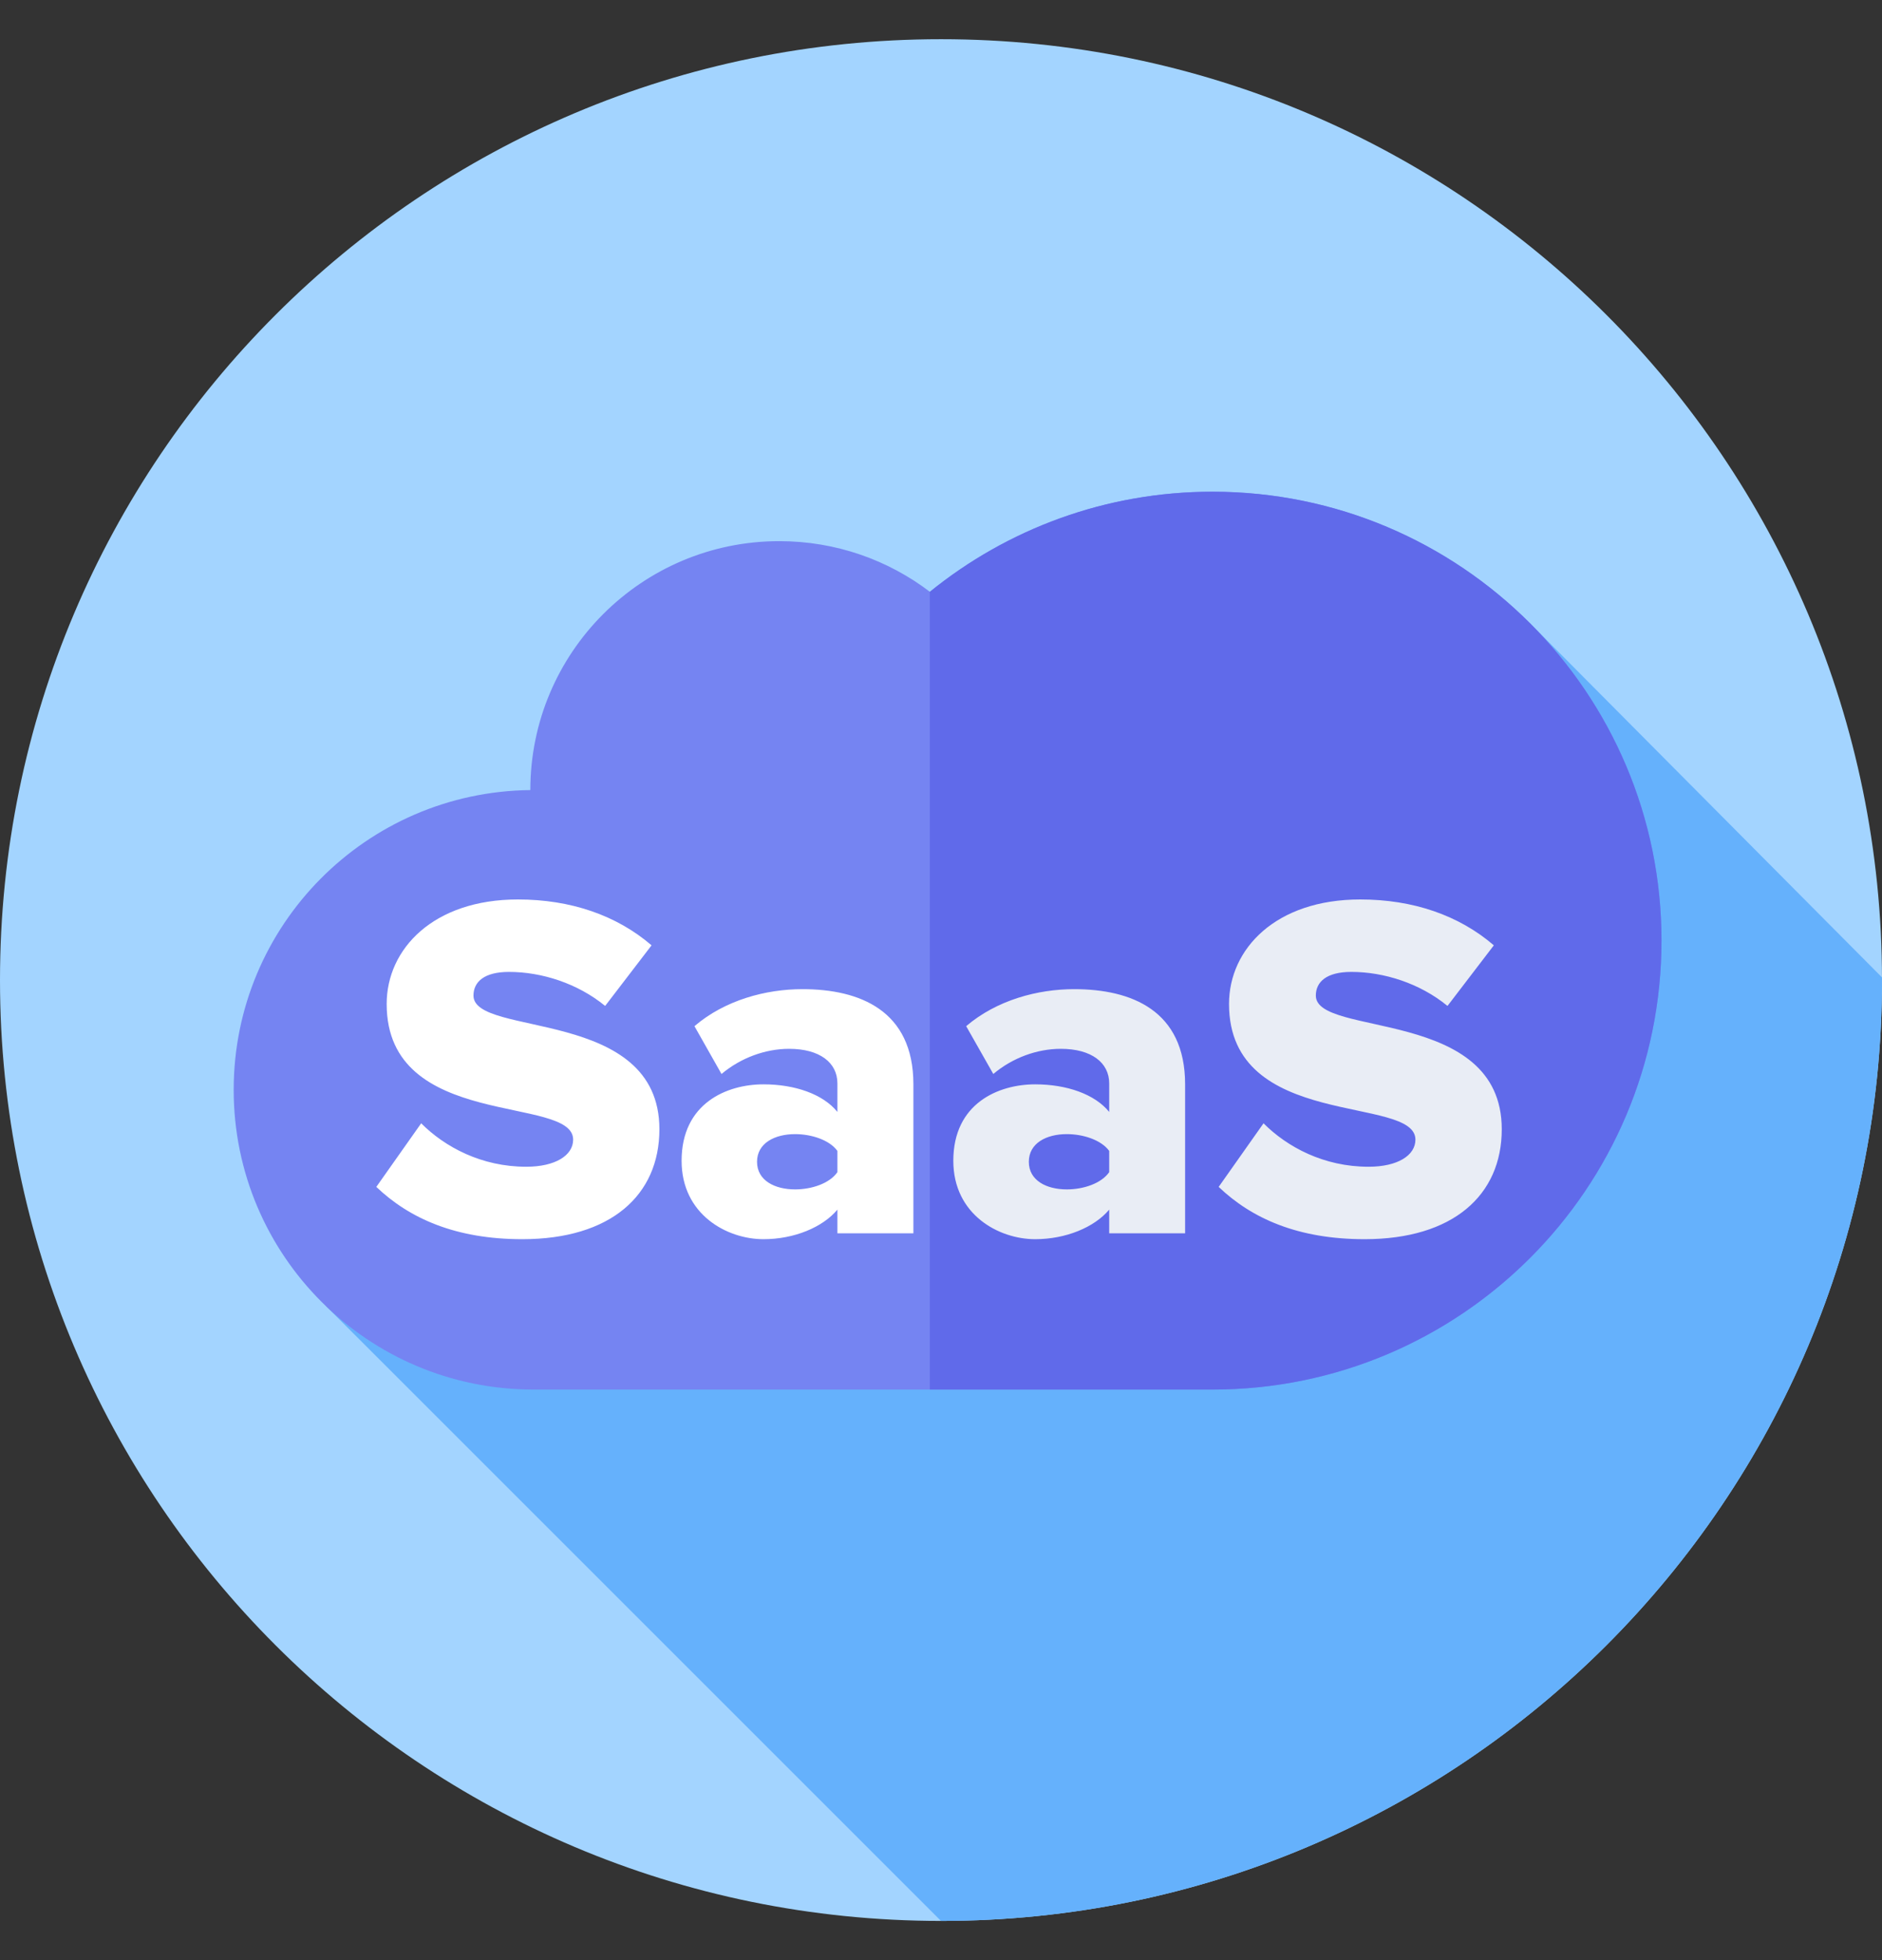 <svg width="24" height="25" viewBox="0 0 24 25" fill="none" xmlns="http://www.w3.org/2000/svg">
<rect x="0" y="0" width="24" height="25" fill="#333333" stroke="none"/>
<g id="Frame" clip-path="url(#clip0_595_1890)">
<g id="Group">
<path id="Vector" d="M12 24.5C18.627 24.5 24 19.127 24 12.5C24 5.873 18.627 0.5 12 0.5C5.373 0.5 0 5.873 0 12.5C0 19.127 5.373 24.5 12 24.5Z" fill="#A3D4FF"/>
<path id="Vector_2" d="M4.159 16.659L12 24.5C18.628 24.5 24 19.127 24 12.5L24 12.466L19.507 7.945L4.159 16.659Z" fill="#65B1FC"/>
<path id="Vector_3" d="M15.462 6.271C14.096 6.271 12.842 6.75 11.858 7.548C11.325 7.142 10.659 6.902 9.938 6.902C8.184 6.902 6.763 8.323 6.763 10.077V10.077C4.67 10.099 2.98 11.802 2.98 13.9C2.98 16.011 4.691 17.723 6.803 17.723H15.462C18.624 17.723 21.188 15.159 21.188 11.997C21.188 8.835 18.624 6.271 15.462 6.271Z" fill="#7584F2"/>
<path id="Vector_4" d="M15.462 17.723C18.624 17.723 21.188 15.159 21.188 11.997C21.188 8.835 18.624 6.272 15.462 6.272C14.096 6.272 12.842 6.75 11.858 7.548V17.723H15.462Z" fill="#606AEA"/>
<path id="Vector_5" d="M4.799 15.138L5.371 14.327C5.673 14.629 6.139 14.881 6.711 14.881C7.082 14.881 7.309 14.736 7.309 14.535C7.309 13.962 4.931 14.421 4.931 12.805C4.931 12.101 5.529 11.472 6.604 11.472C7.277 11.472 7.862 11.673 8.309 12.057L7.717 12.83C7.365 12.541 6.906 12.396 6.491 12.396C6.176 12.396 6.038 12.522 6.038 12.698C6.038 13.233 8.409 12.843 8.409 14.403C8.409 15.245 7.787 15.805 6.661 15.805C5.812 15.805 5.221 15.541 4.799 15.138ZM10.679 15.73V15.428C10.491 15.654 10.126 15.805 9.736 15.805C9.271 15.805 8.692 15.491 8.692 14.805C8.692 14.069 9.271 13.83 9.736 13.83C10.139 13.83 10.497 13.956 10.679 14.182V13.818C10.679 13.553 10.453 13.377 10.063 13.377C9.761 13.377 9.447 13.491 9.201 13.698L8.856 13.088C9.245 12.755 9.767 12.616 10.233 12.616C10.962 12.616 11.648 12.887 11.648 13.83V15.73H10.679V15.73ZM10.679 14.95V14.679C10.579 14.541 10.352 14.465 10.139 14.465C9.881 14.465 9.654 14.579 9.654 14.818C9.654 15.057 9.881 15.17 10.139 15.17C10.352 15.17 10.579 15.094 10.679 14.95Z" fill="white"/>
<g id="Group_2">
<path id="Vector_6" d="M14.145 15.73V15.428C13.956 15.654 13.591 15.805 13.201 15.805C12.736 15.805 12.157 15.491 12.157 14.805C12.157 14.069 12.736 13.83 13.201 13.83C13.604 13.83 13.962 13.956 14.145 14.182V13.818C14.145 13.553 13.918 13.377 13.528 13.377C13.226 13.377 12.912 13.491 12.667 13.698L12.321 13.088C12.711 12.755 13.233 12.616 13.698 12.616C14.428 12.616 15.113 12.887 15.113 13.83V15.73H14.145V15.73ZM14.145 14.95V14.679C14.044 14.541 13.818 14.465 13.604 14.465C13.346 14.465 13.12 14.579 13.12 14.818C13.12 15.057 13.346 15.17 13.604 15.17C13.818 15.17 14.044 15.094 14.145 14.95ZM15.541 15.138L16.113 14.327C16.415 14.629 16.88 14.881 17.453 14.881C17.824 14.881 18.05 14.736 18.05 14.535C18.05 13.962 15.673 14.421 15.673 12.805C15.673 12.101 16.27 11.472 17.346 11.472C18.019 11.472 18.604 11.673 19.05 12.057L18.459 12.83C18.107 12.541 17.648 12.396 17.233 12.396C16.918 12.396 16.78 12.522 16.78 12.698C16.78 13.233 19.151 12.843 19.151 14.403C19.151 15.245 18.528 15.805 17.402 15.805C16.553 15.805 15.962 15.541 15.541 15.138Z" fill="#E9EDF5"/>
</g>
</g>
</g>
<defs>
<clipPath id="clip0_595_1890">
<rect width="24" height="24" fill="white" transform="translate(0 0.5)"/>
</clipPath>
</defs>
</svg>
